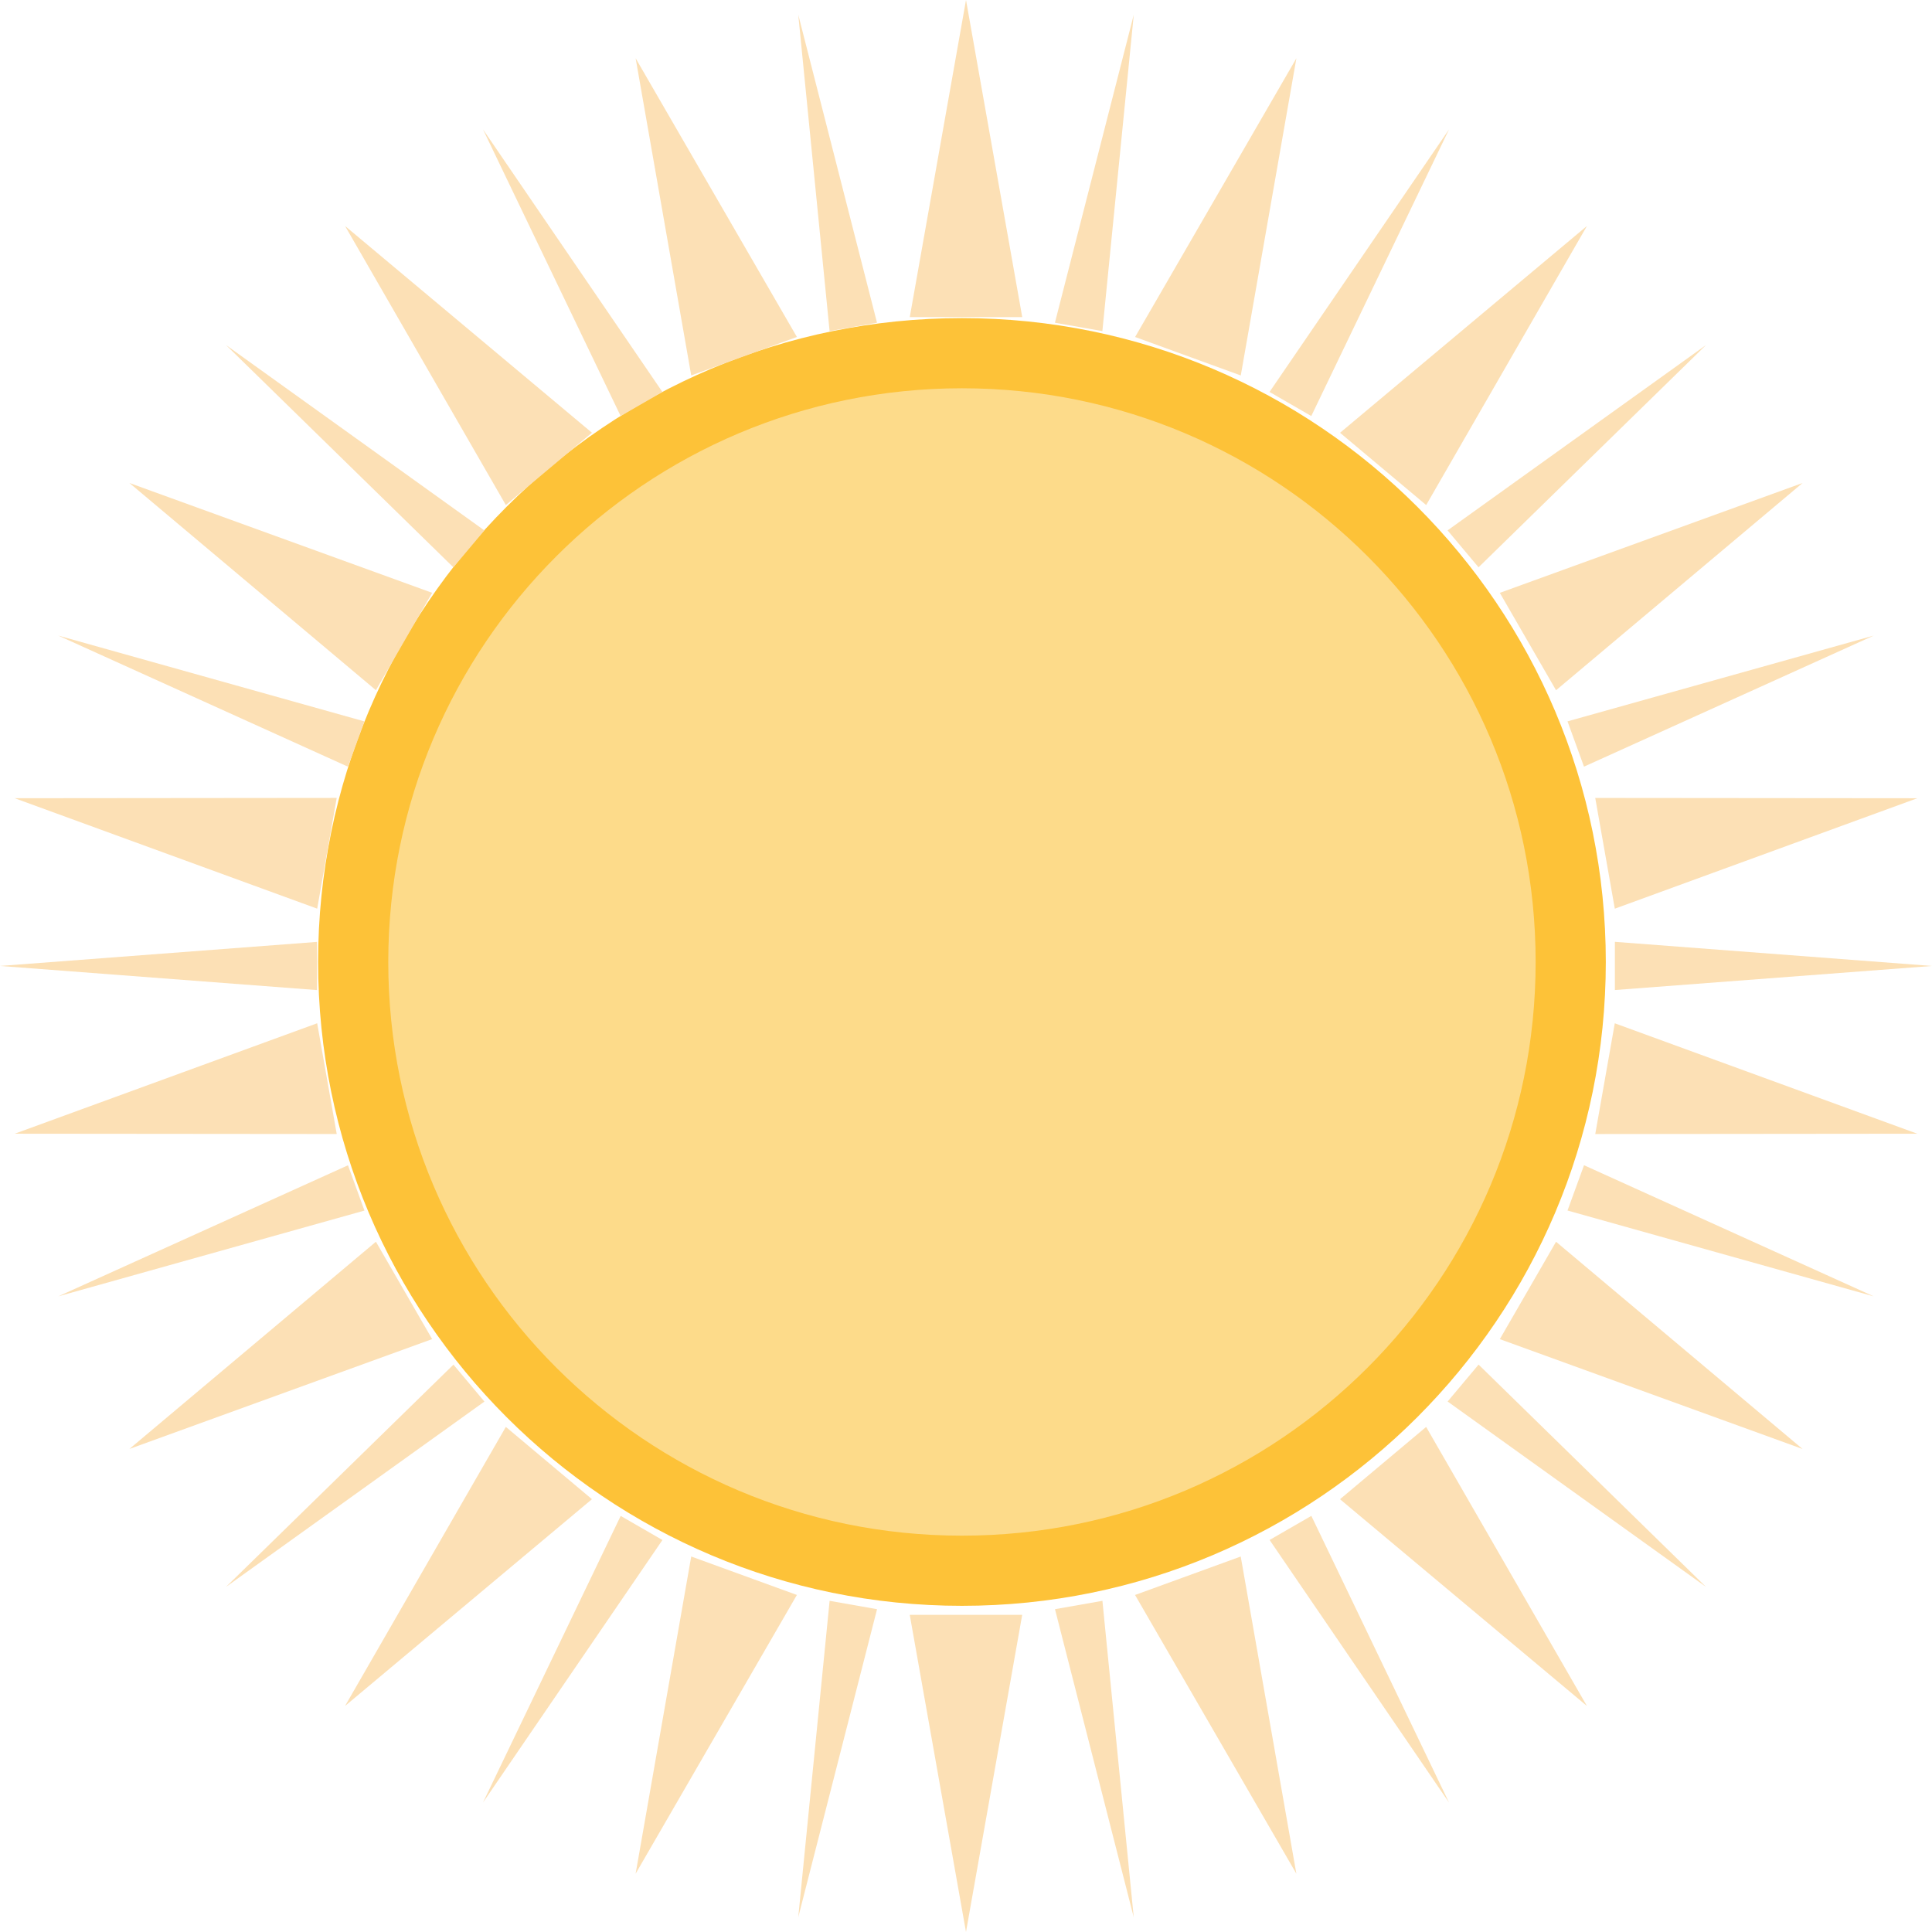<svg width="413" height="413" viewBox="0 0 413 413" fill="none" xmlns="http://www.w3.org/2000/svg">
<path d="M205.635 335.774C277.501 335.774 335.77 277.509 335.77 205.639C335.77 133.766 277.505 75.5 205.635 75.5C133.761 75.5 75.5 133.766 75.5 205.639C75.5 277.508 133.761 335.774 205.635 335.774Z" fill="#FDDB8A" stroke="#FDC238" stroke-width="15"/>
<path d="M194.481 67.782L206.502 0L218.522 67.782H194.481Z" fill="#FCE0B5"/>
<path d="M177.341 70.78L170.642 3.136L187.479 68.993L177.341 70.78Z" fill="#FCE0B5"/>
<path d="M147.761 80.258L135.878 12.455L170.353 72.035L147.761 80.258Z" fill="#FCE0B5"/>
<path d="M132.676 88.941L103.254 27.665L141.6 83.789L132.676 88.941Z" fill="#FCE0B5"/>
<path d="M108.131 107.958L73.766 48.311L126.541 92.507L108.131 107.958Z" fill="#FCE0B5"/>
<path d="M96.922 121.279L48.318 73.762L103.547 113.388L96.922 121.279Z" fill="#FCE0B5"/>
<path d="M80.361 147.546L27.67 103.248L92.381 126.725L80.361 147.546Z" fill="#FCE0B5"/>
<path d="M74.383 163.897L12.458 135.869L77.909 154.215L74.383 163.897Z" fill="#FCE0B5"/>
<path d="M67.807 194.242L3.142 170.634L71.979 170.568L67.807 194.242Z" fill="#FCE0B5"/>
<path d="M67.782 211.649L0 206.49L67.782 201.345V211.649Z" fill="#FCE0B5"/>
<path d="M71.982 242.415L3.142 242.352L67.804 218.741L71.982 242.415Z" fill="#FCE0B5"/>
<path d="M77.909 258.781L12.454 277.117L74.39 249.098L77.909 258.781Z" fill="#FCE0B5"/>
<path d="M92.38 286.258L27.666 309.738L80.359 265.44L92.38 286.258Z" fill="#FCE0B5"/>
<path d="M103.554 299.613L48.31 339.229L96.932 291.715L103.554 299.613Z" fill="#FCE0B5"/>
<path d="M126.541 320.478L73.762 364.678L108.131 305.024L126.541 320.478Z" fill="#FCE0B5"/>
<path d="M141.608 329.204L103.247 385.328L132.683 324.052L141.608 329.204Z" fill="#FCE0B5"/>
<path d="M170.349 340.949L135.874 400.54L147.761 332.73L170.349 340.949Z" fill="#FCE0B5"/>
<path d="M187.486 343.994L170.638 409.854L177.345 342.206L187.486 343.994Z" fill="#FCE0B5"/>
<path d="M218.515 345.205L206.498 412.994L194.475 345.205H218.515Z" fill="#FCE0B5"/>
<path d="M235.662 342.206L242.358 409.854L225.521 343.99L235.662 342.206Z" fill="#FCE0B5"/>
<path d="M265.228 332.733L277.122 400.539L242.637 340.955L265.228 332.733Z" fill="#FCE0B5"/>
<path d="M280.324 324.044L309.749 385.328L271.399 329.196L280.324 324.044Z" fill="#FCE0B5"/>
<path d="M304.866 305.03L339.231 364.681L286.449 320.485L304.866 305.03Z" fill="#FCE0B5"/>
<path d="M316.075 291.708L364.685 339.225L309.453 299.599L316.075 291.708Z" fill="#FCE0B5"/>
<path d="M332.633 265.448L385.327 309.746L320.613 286.266L332.633 265.448Z" fill="#FCE0B5"/>
<path d="M338.613 249.089L400.542 277.121L335.084 258.771L338.613 249.089Z" fill="#FCE0B5"/>
<path d="M345.189 218.748L409.858 242.355L341.015 242.422L345.189 218.748Z" fill="#FCE0B5"/>
<path d="M345.214 201.334L413 206.492L345.214 211.637V201.334Z" fill="#FCE0B5"/>
<path d="M341.011 170.574L409.861 170.637L345.193 194.248L341.011 170.574Z" fill="#FCE0B5"/>
<path d="M335.084 154.202L400.542 135.87L338.606 163.885L335.084 154.202Z" fill="#FCE0B5"/>
<path d="M320.613 126.732L385.331 103.248L332.633 147.553L320.613 126.732Z" fill="#FCE0B5"/>
<path d="M309.442 113.381L364.689 73.762L316.064 121.272L309.442 113.381Z" fill="#FCE0B5"/>
<path d="M286.456 92.514L339.238 48.307L304.873 107.965L286.456 92.514Z" fill="#FCE0B5"/>
<path d="M271.385 83.786L309.753 27.665L280.31 88.937L271.385 83.786Z" fill="#FCE0B5"/>
<path d="M242.648 72.038L277.129 12.451L265.239 80.261L242.648 72.038Z" fill="#FCE0B5"/>
<path d="M225.508 68.99L242.366 3.134L235.652 70.782L225.508 68.99Z" fill="#FCE0B5"/>
</svg>
